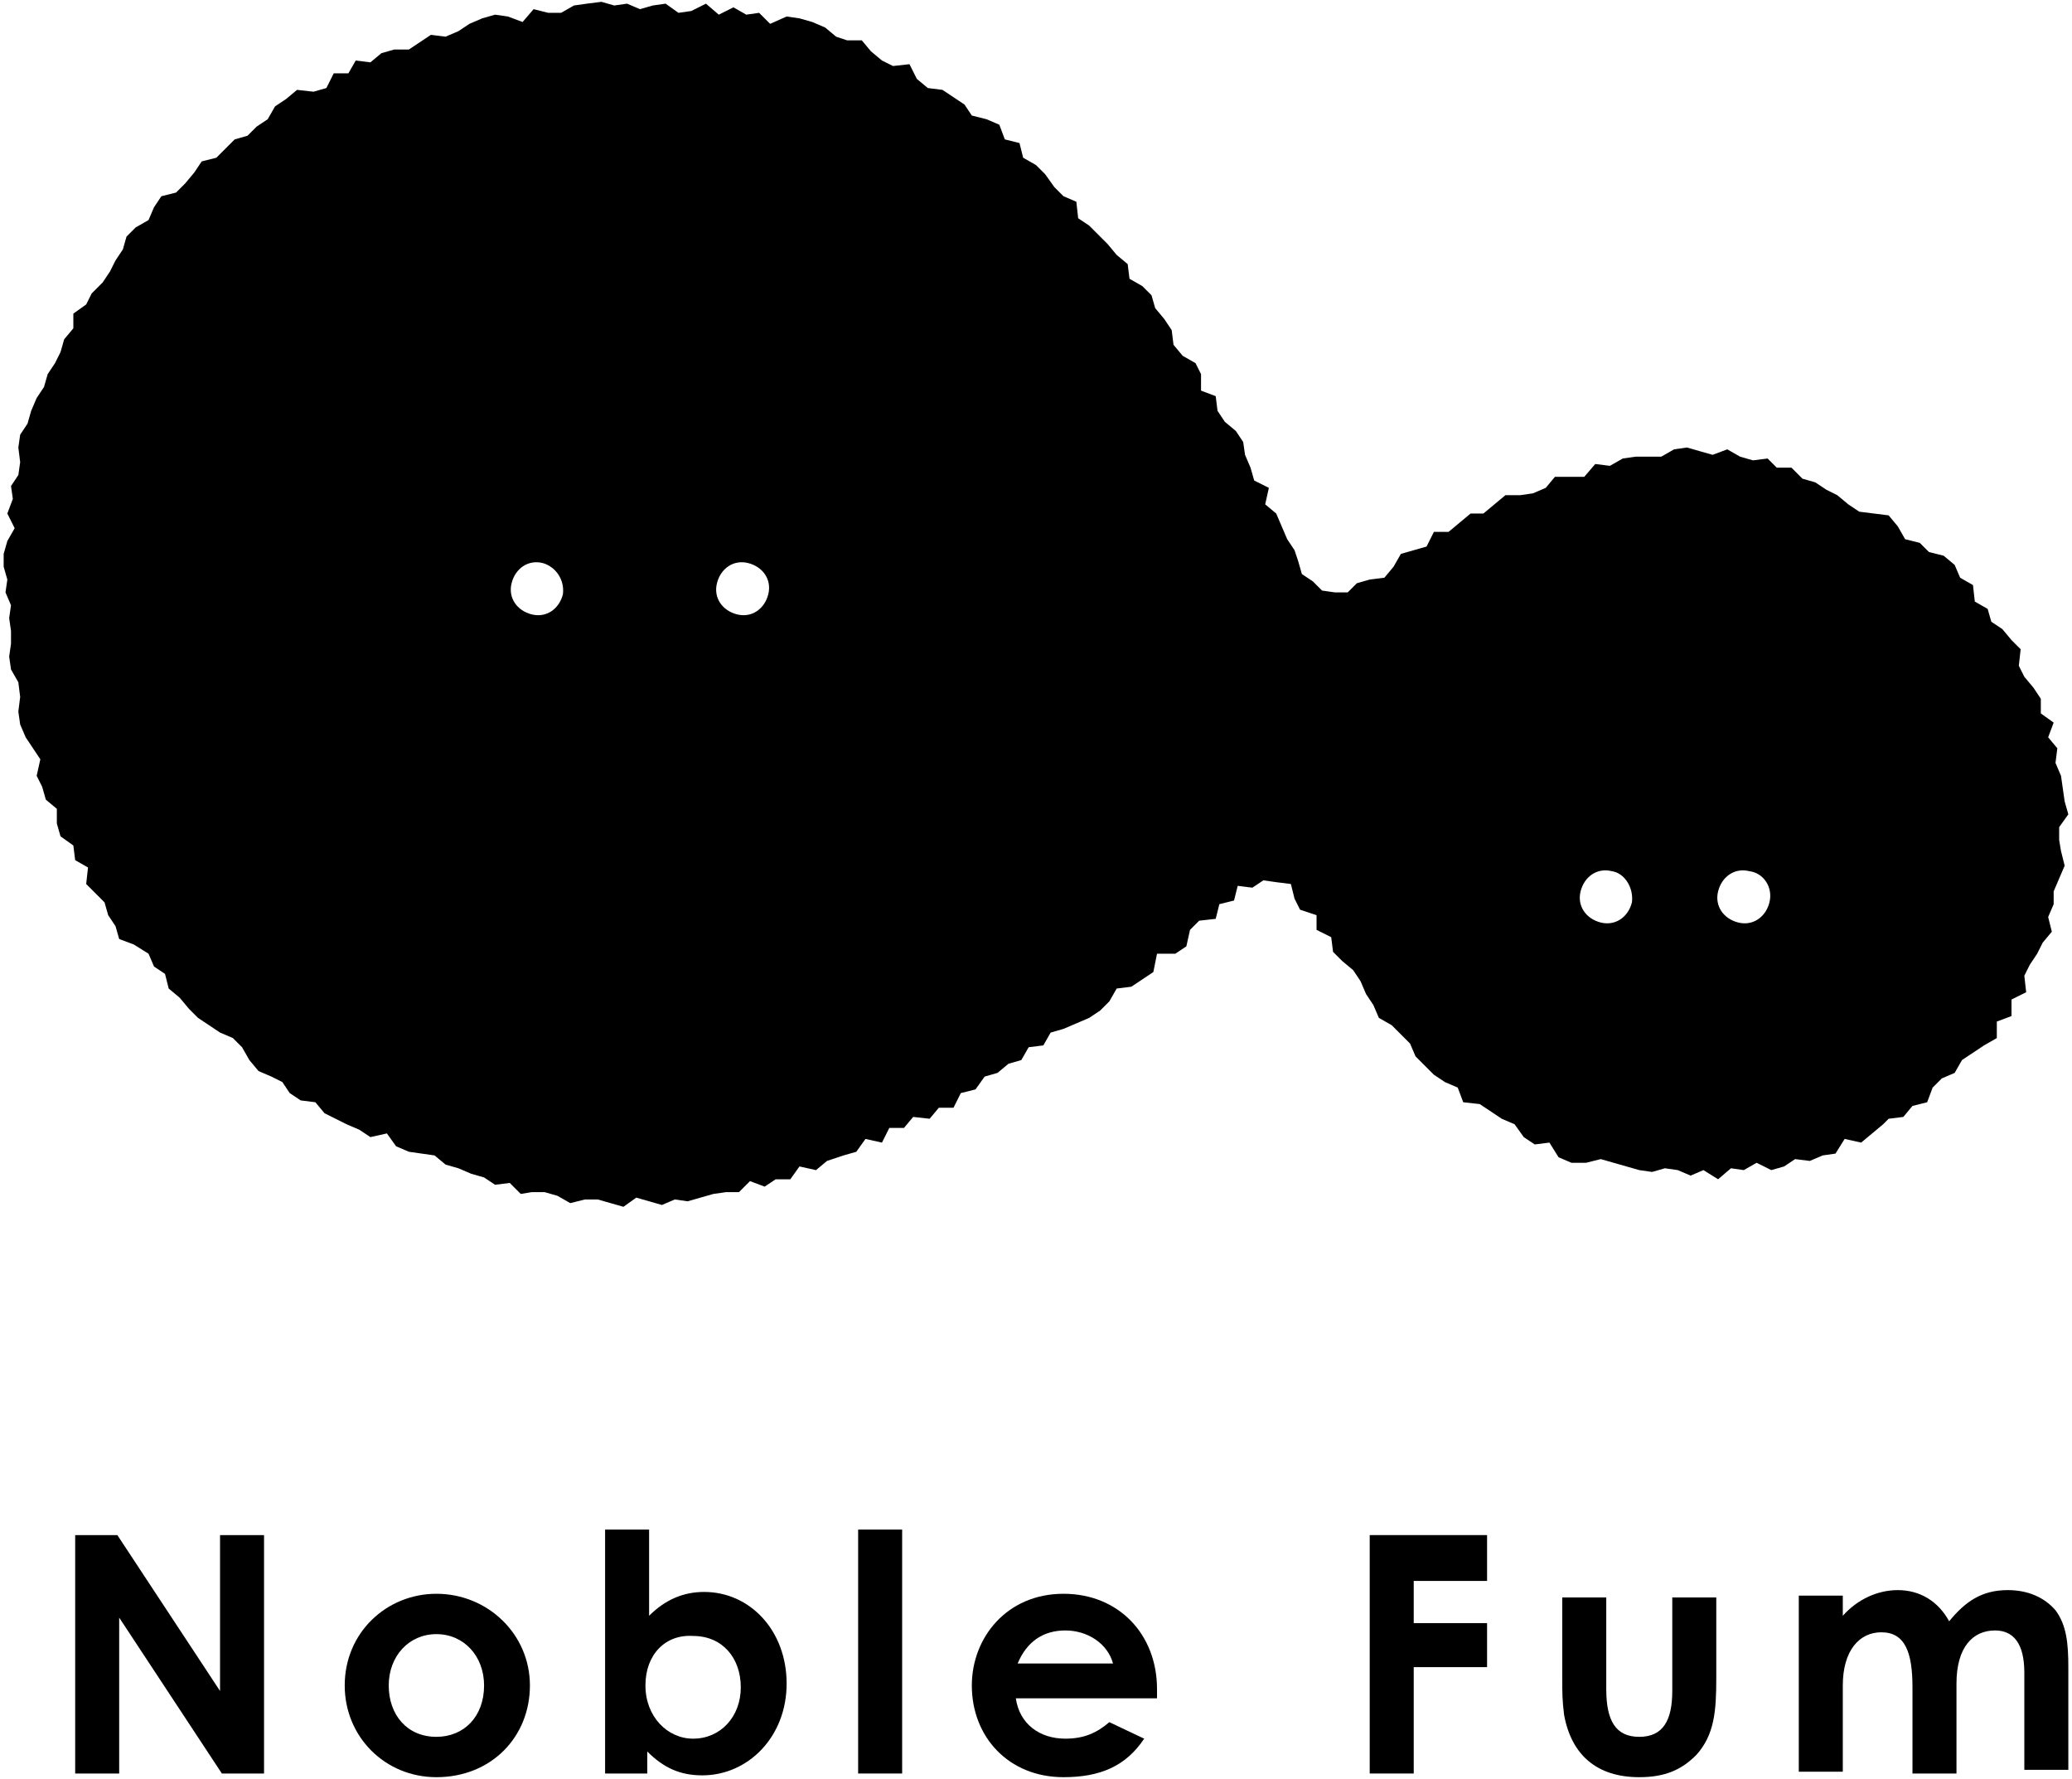 <?xml version="1.0" encoding="utf-8"?>
<!-- Generator: Adobe Illustrator 26.3.1, SVG Export Plug-In . SVG Version: 6.00 Build 0)  -->
<svg version="1.1" id="レイヤー_1" xmlns="http://www.w3.org/2000/svg" xmlns:xlink="http://www.w3.org/1999/xlink" x="0px"
	 y="0px" viewBox="0 0 113 97" style="enable-background:new 0 0 113 97;" xml:space="preserve">
<g>
	<path d="M96.5,49.2c-0.2,0.8-0.9,1.3-1.7,1.1c-0.8-0.2-1.3-0.9-1.1-1.7c0.2-0.8,0.9-1.3,1.7-1.1C96.2,47.6,96.7,48.4,96.5,49.2
		 M89,49.2c-0.2,0.8-0.9,1.3-1.7,1.1c-0.8-0.2-1.3-0.9-1.1-1.7c0.2-0.8,0.9-1.3,1.7-1.1C88.6,47.6,89.1,48.4,89,49.2 M41.9,32.4
		c-0.2,0.8-0.9,1.3-1.7,1.1c-0.8-0.2-1.3-0.9-1.1-1.7c0.2-0.8,0.9-1.3,1.7-1.1C41.6,30.9,42.1,31.6,41.9,32.4 M30.7,32.4
		c-0.2,0.8-0.9,1.3-1.7,1.1c-0.8-0.2-1.3-0.9-1.1-1.7c0.2-0.8,0.9-1.3,1.7-1.1C30.3,30.9,30.8,31.6,30.7,32.4 M112.3,45.8l0-0.7
		l0.5-0.7l-0.2-0.7l-0.1-0.7l-0.1-0.7l-0.3-0.7l0.1-0.8l-0.5-0.6l0.3-0.8l-0.7-0.5l0-0.8l-0.4-0.6l-0.5-0.6l-0.3-0.6l0.1-0.9
		l-0.5-0.5l-0.5-0.6l-0.6-0.4l-0.2-0.7l-0.7-0.4l-0.1-0.9l-0.7-0.4l-0.3-0.7l-0.6-0.5l-0.8-0.2l-0.5-0.5l-0.8-0.2l-0.4-0.7l-0.5-0.6
		l-0.8-0.1l-0.8-0.1l-0.6-0.4l-0.6-0.5l-0.6-0.3L99,26.3l-0.7-0.2l-0.6-0.6l-0.8,0L96.4,25l-0.8,0.1l-0.7-0.2l-0.7-0.4l-0.8,0.3
		l-0.7-0.2L92,24.4l-0.7,0.1l-0.7,0.4l-0.7,0l-0.7,0l-0.7,0.1l-0.7,0.4l-0.8-0.1l-0.6,0.7l-0.8,0l-0.8,0l-0.5,0.6l-0.7,0.3L82.9,27
		l-0.8,0l-0.6,0.5l-0.6,0.5L80.2,28l-0.6,0.5L79,29l-0.8,0l-0.4,0.8L77.1,30l-0.7,0.2L76,30.9l-0.5,0.6l-0.8,0.1L74,31.8l-0.5,0.5
		l-0.7,0l-0.7-0.1l-0.5-0.5L71,31.3l-0.2-0.7L70.6,30l-0.4-0.6l-0.3-0.7L69.6,28L69,27.5l0.2-0.9l-0.8-0.4l-0.2-0.7l-0.3-0.7
		l-0.1-0.7l-0.4-0.6l-0.6-0.5l-0.4-0.6l-0.1-0.8l-0.8-0.3l0-0.9l-0.3-0.6l-0.7-0.4L64,18.8l-0.1-0.8l-0.4-0.6L63,16.8l-0.2-0.7
		l-0.5-0.5l-0.7-0.4l-0.1-0.8l-0.6-0.5l-0.5-0.6l-0.5-0.5l-0.5-0.5l-0.6-0.4l-0.1-0.9l-0.7-0.3l-0.5-0.5L57,9.5L56.5,9l-0.7-0.4
		l-0.2-0.8l-0.8-0.2l-0.3-0.8l-0.7-0.3L53,6.3l-0.4-0.6L52,5.3l-0.6-0.4l-0.8-0.1L50,4.3l-0.4-0.8l-0.9,0.1l-0.6-0.3l-0.6-0.5
		L47,2.2l-0.8,0L45.6,2L45,1.5l-0.7-0.3L43.6,1l-0.7-0.1L42,1.3l-0.6-0.6l-0.7,0.1L40,0.4l-0.8,0.4l-0.7-0.6l-0.8,0.4l-0.7,0.1
		l-0.7-0.5l-0.7,0.1l-0.7,0.2l-0.7-0.3l-0.7,0.1l-0.7-0.2L32,0.2l-0.7,0.1l-0.7,0.4l-0.7,0l-0.8-0.2l-0.6,0.7l-0.8-0.3L27,0.8
		l-0.7,0.2l-0.7,0.3L25,1.7L24.3,2l-0.8-0.1l-0.6,0.4l-0.6,0.4l-0.8,0l-0.7,0.2l-0.6,0.5l-0.8-0.1L19,4l-0.8,0l-0.4,0.8L17.1,5
		l-0.9-0.1l-0.6,0.5L15,5.8l-0.4,0.7L14,6.9l-0.5,0.5l-0.7,0.2l-0.5,0.5l-0.5,0.5L11,8.8l-0.4,0.6L10.1,10l-0.5,0.5l-0.8,0.2
		l-0.4,0.6L8.1,12l-0.7,0.4l-0.5,0.5l-0.2,0.7l-0.4,0.6l-0.3,0.6l-0.4,0.6L5,16l-0.3,0.6L4,17.1L4,17.9l-0.5,0.6l-0.2,0.7L3,19.8
		l-0.4,0.6l-0.2,0.7l-0.4,0.6l-0.3,0.7l-0.2,0.7l-0.4,0.6l-0.1,0.7l0.1,0.8l-0.1,0.7l-0.4,0.6l0.1,0.7L0.4,28l0.4,0.8l-0.4,0.7
		l-0.2,0.7l0,0.7l0.2,0.7l-0.1,0.7l0.3,0.7l-0.1,0.7l0.1,0.7l0,0.7l-0.1,0.7l0.1,0.7l0.4,0.7L1.1,38L1,38.8l0.1,0.7l0.3,0.7l0.4,0.6
		l0.4,0.6L2,42.3l0.3,0.6l0.2,0.7l0.6,0.5l0,0.8l0.2,0.7L4,46.1l0.1,0.8l0.7,0.4l-0.1,0.9l0.5,0.5l0.5,0.5l0.2,0.7l0.4,0.6l0.2,0.7
		l0.8,0.3L8.1,52l0.3,0.7L9,53.1l0.2,0.8l0.6,0.5l0.5,0.6l0.5,0.5l0.6,0.4l0.6,0.4l0.7,0.3l0.5,0.5l0.4,0.7l0.5,0.6l0.7,0.3l0.6,0.3
		l0.4,0.6l0.6,0.4l0.8,0.1l0.5,0.6l0.6,0.3l0.6,0.3l0.7,0.3l0.6,0.4l0.9-0.2l0.5,0.7l0.7,0.3l0.7,0.1l0.7,0.1l0.6,0.5l0.7,0.2
		l0.7,0.3l0.7,0.2l0.6,0.4l0.8-0.1l0.6,0.6L29,65l0.7,0l0.7,0.2l0.7,0.4l0.8-0.2l0.7,0l0.7,0.2l0.7,0.2l0.7-0.5l0.7,0.2l0.7,0.2
		l0.7-0.3l0.7,0.1l0.7-0.2l0.7-0.2l0.7-0.1l0.7,0l0.6-0.6l0.8,0.3l0.6-0.4l0.8,0l0.5-0.7l0.9,0.2l0.6-0.5L46,63l0.7-0.2l0.5-0.7
		l0.9,0.2l0.4-0.8l0.8,0l0.5-0.6l0.9,0.1l0.5-0.6l0.8,0l0.4-0.8l0.8-0.2l0.5-0.7l0.7-0.2l0.6-0.5l0.7-0.2l0.4-0.7l0.8-0.1l0.4-0.7
		l0.7-0.2l0.7-0.3l0.7-0.3l0.6-0.4l0.5-0.5l0.4-0.7l0.8-0.1l0.6-0.4l0.6-0.4l0.2-1l1,0l0.6-0.4l0.2-0.9l0.5-0.5l0.9-0.1l0.2-0.8
		l0.8-0.2l0.2-0.8l0.8,0.1l0.6-0.4l0.7,0.1l0.8,0.1l0.2,0.8l0.3,0.6l0.9,0.3l0,0.8l0.8,0.4l0.1,0.8l0.5,0.5l0.6,0.5l0.4,0.6l0.3,0.7
		l0.4,0.6l0.3,0.7l0.7,0.4l0.5,0.5l0.5,0.5l0.3,0.7l0.5,0.5l0.5,0.5l0.6,0.4l0.7,0.3l0.3,0.8l0.9,0.1l0.6,0.4l0.6,0.4l0.7,0.3
		l0.5,0.7l0.6,0.4l0.8-0.1l0.5,0.8l0.7,0.3l0.8,0l0.8-0.2l0.7,0.2l0.7,0.2l0.7,0.2l0.7,0.1l0.7-0.2l0.7,0.1l0.7,0.3l0.7-0.3l0.8,0.5
		l0.7-0.6l0.7,0.1l0.7-0.4l0.8,0.4l0.7-0.2l0.6-0.4l0.8,0.1l0.7-0.3l0.7-0.1l0.5-0.8l0.9,0.2l0.6-0.5l0.6-0.5L103,61l0.8-0.1
		l0.5-0.6l0.8-0.2l0.3-0.8l0.5-0.5l0.7-0.3l0.4-0.7l0.6-0.4l0.6-0.4l0.7-0.4l0-0.9l0.8-0.3l0-0.9l0.8-0.4l-0.1-0.9l0.3-0.6l0.4-0.6
		l0.3-0.6l0.5-0.6l-0.2-0.8l0.3-0.7l0-0.7l0.3-0.7l0.3-0.7l-0.2-0.8L112.3,45.8z"/>
	<polygon points="4.1,83.7 6.4,83.7 12,92.2 12,83.7 14.4,83.7 14.4,96.7 12.1,96.7 6.5,88.2 6.5,96.7 4.1,96.7 	"/>
	<path d="M21.2,91.9c0,1.6,1,2.8,2.6,2.8c1.5,0,2.6-1.1,2.6-2.8c0-1.6-1.1-2.8-2.6-2.8C22.3,89.1,21.2,90.3,21.2,91.9 M28.9,91.9
		c0,2.8-2.1,5-5.1,5c-2.8,0-5-2.2-5-5c0-2.9,2.3-5,5-5C26.6,86.9,28.9,89.1,28.9,91.9"/>
	<path d="M35.2,91.9c0,1.7,1.2,2.9,2.6,2.9c1.5,0,2.6-1.2,2.6-2.8c0-1.6-1-2.8-2.6-2.8C36.3,89.1,35.2,90.2,35.2,91.9 M35.4,96.7H33
		V83.4h2.4v4.7c0.9-0.9,1.9-1.3,3-1.3c2.5,0,4.5,2.1,4.5,5c0,2.9-2.1,5-4.6,5c-1.2,0-2.1-0.4-3-1.3V96.7z"/>
	<rect x="46.8" y="83.4" width="2.4" height="13.3"/>
	<path d="M60.7,90.7c-0.3-1.1-1.4-1.8-2.6-1.8c-1.2,0-2.1,0.6-2.6,1.8H60.7z M62.4,94.8c-1,1.5-2.4,2.1-4.4,2.1c-3,0-5-2.2-5-5
		c0-2.6,1.9-5,5-5c3,0,5.1,2.2,5.1,5.2c0,0.2,0,0.3,0,0.5h-7.7c0.2,1.4,1.3,2.2,2.7,2.2c1,0,1.7-0.3,2.4-0.9L62.4,94.8z"/>
	<polygon points="74.7,83.7 81.1,83.7 81.1,86.2 77.1,86.2 77.1,88.5 81.1,88.5 81.1,90.9 77.1,90.9 77.1,96.7 74.7,96.7 	"/>
	<path d="M85.2,87.1h2.4v5c0,1.7,0.5,2.6,1.8,2.6c1.3,0,1.8-0.9,1.8-2.5v-5.1h2.4v4.4c0,1.8-0.1,3.1-1.1,4.2
		c-0.8,0.8-1.7,1.2-3.1,1.2c-2.3,0-3.7-1.2-4.1-3.4c-0.1-0.8-0.1-1.2-0.1-2V87.1z"/>
	<path d="M106.7,96.7h-2.4V92c0-1.9-0.4-3-1.7-3c-1.2,0-2.1,1-2.1,2.9v4.7h-2.4v-9.6h2.4v1.1c0.8-0.9,1.9-1.4,3-1.4
		c1.2,0,2.2,0.6,2.8,1.7c0.9-1.1,1.8-1.7,3.2-1.7c1.1,0,2,0.4,2.6,1.1c0.6,0.8,0.7,1.8,0.7,3.1v5.6h-2.4v-5.3c0-1.6-0.6-2.3-1.6-2.3
		c-1.2,0-2.1,0.9-2.1,2.9V96.7z"/>
</g>
</svg>
